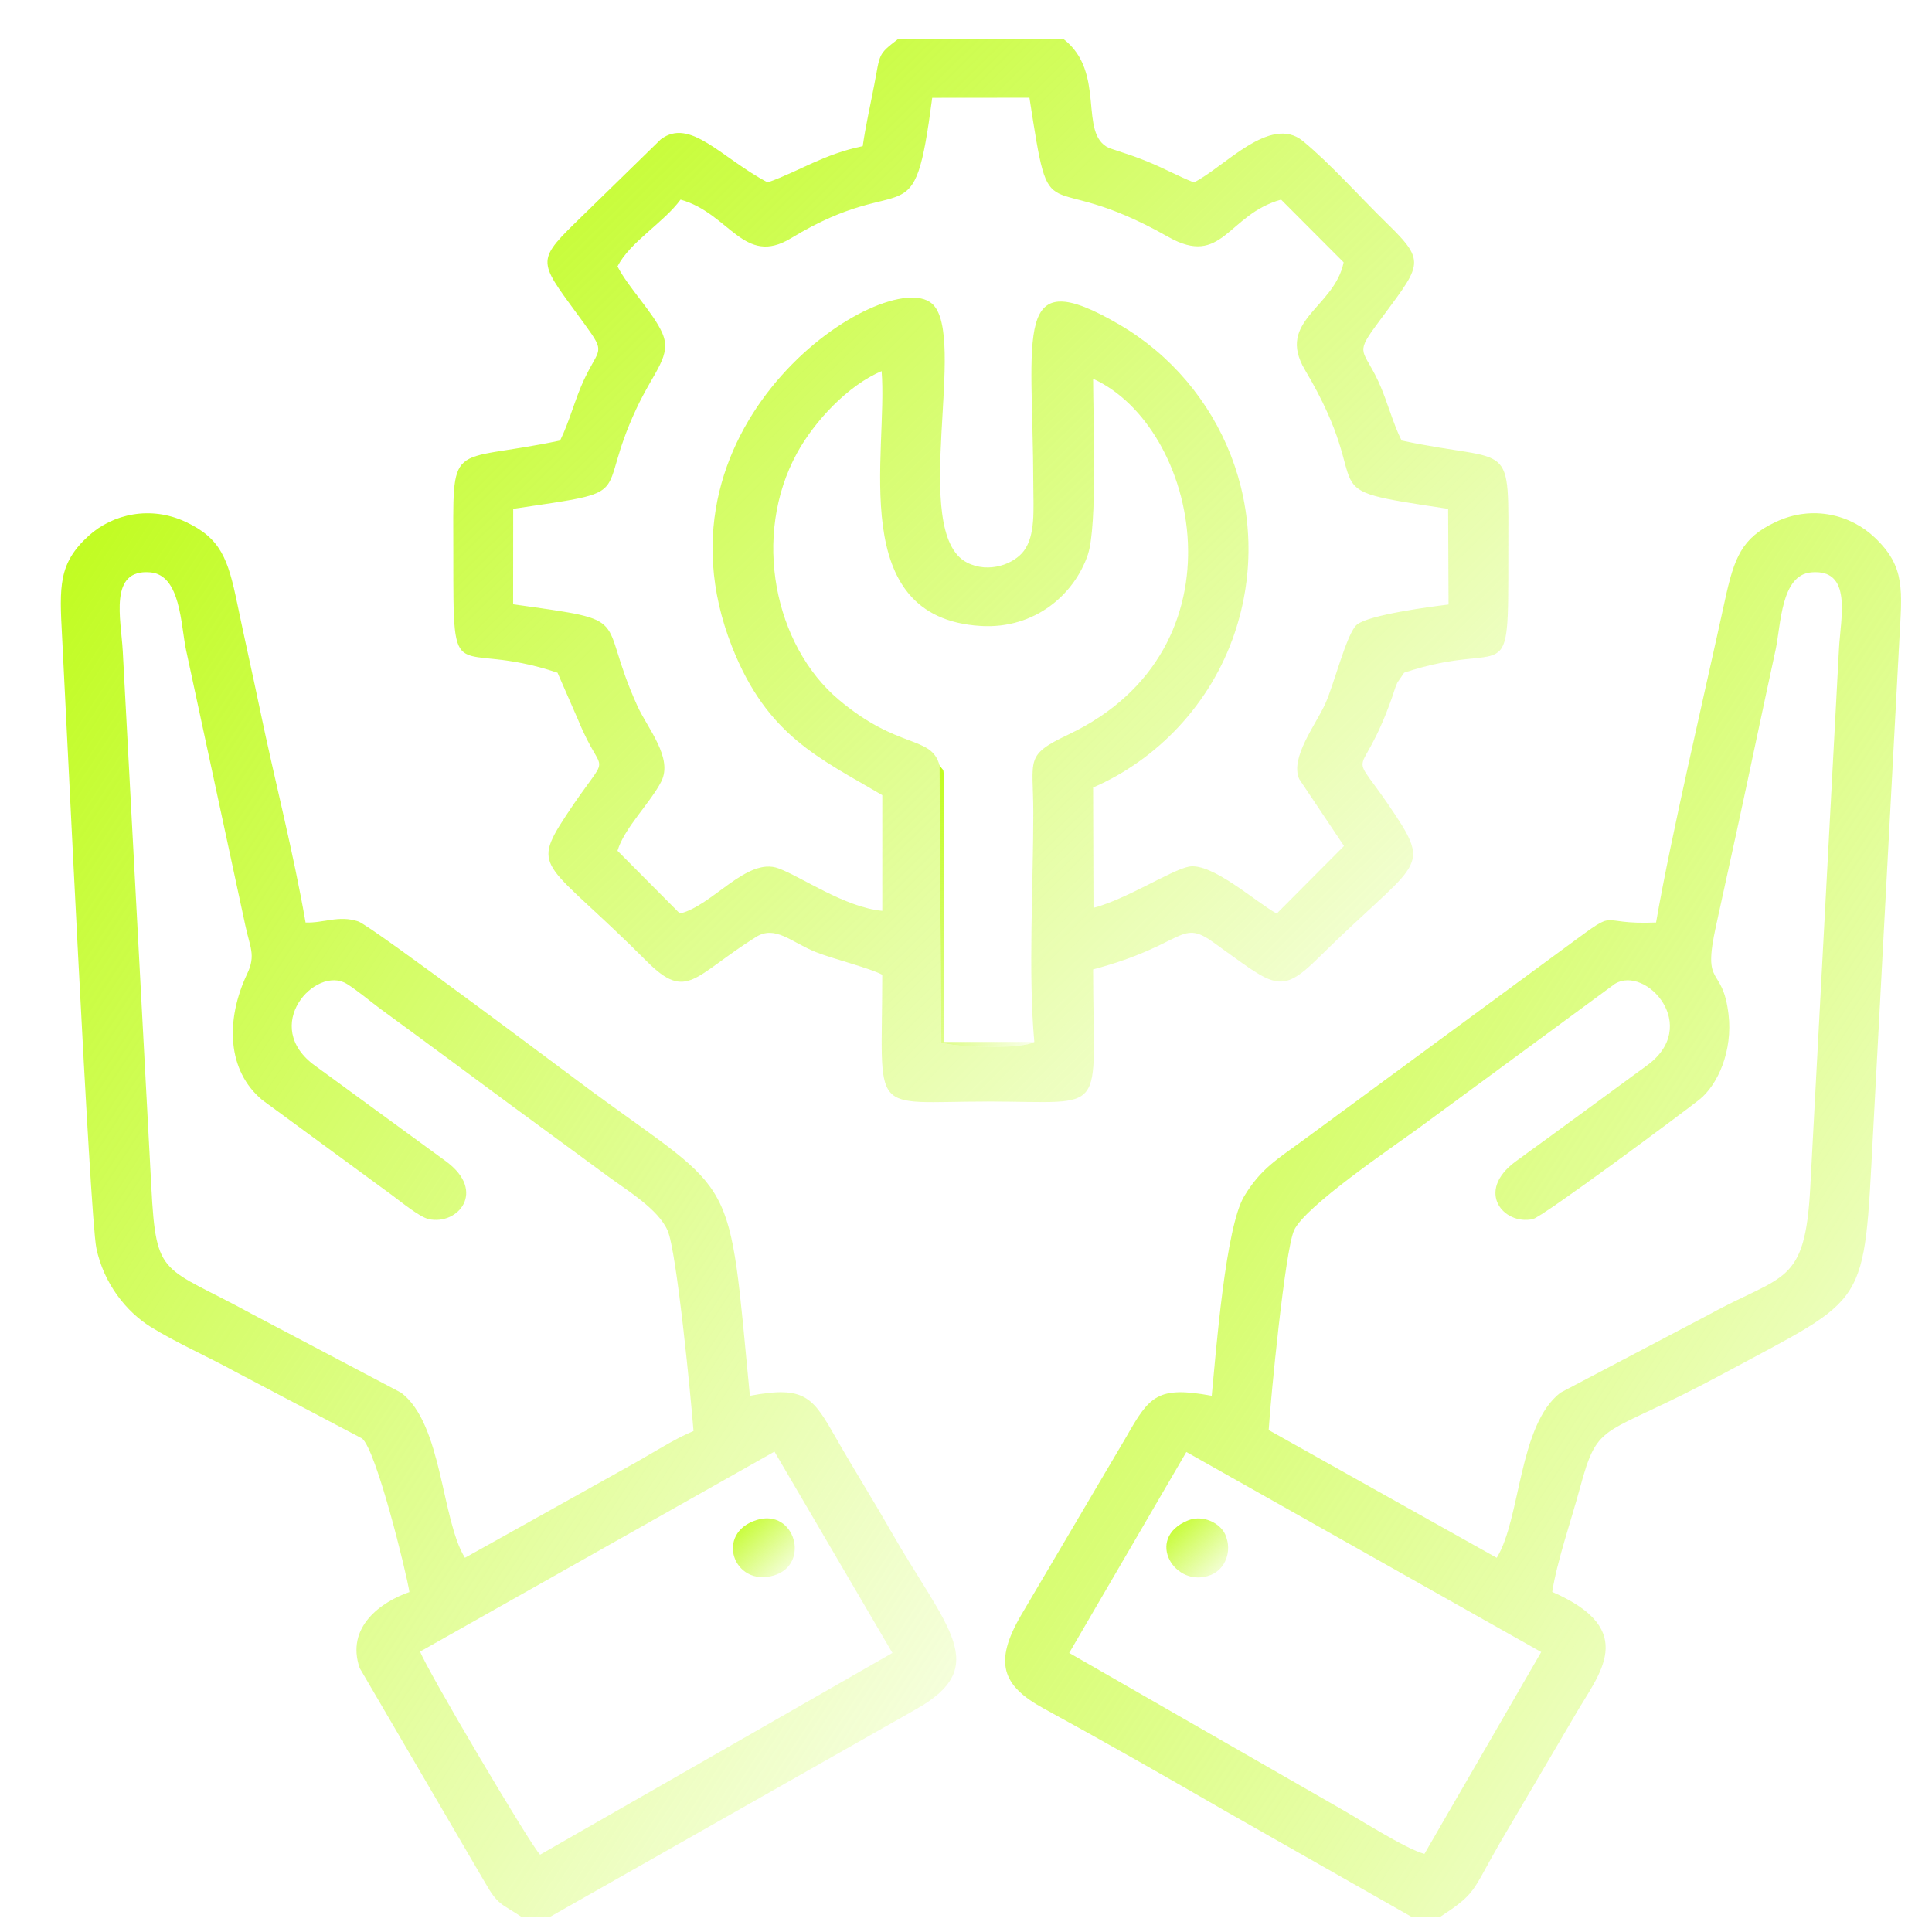 <?xml version="1.0" encoding="UTF-8"?> <svg xmlns="http://www.w3.org/2000/svg" width="500" height="500" viewBox="0 0 500 500" fill="none"> <g clip-path="url(#clip0_522_66)"> <path fill-rule="evenodd" clip-rule="evenodd" d="M267.68 269.65C264.282 271.719 246.492 270.959 243.617 269.786L243.129 198.006C241.015 190.234 232.509 194.132 217.002 181.024C200.451 167.034 194.505 138.704 206.29 117.214C210.781 109.025 219.475 99.703 228.161 96.048C229.867 117.157 218.79 159.876 253.827 161.996C267.9 162.847 278.068 153.742 281.521 143.585C284.064 136.106 282.897 107.889 282.897 98.033C310.134 110.378 323.16 167.907 276.605 190.046C265.056 195.539 267.407 196.259 267.417 210.399C267.429 228.505 266.07 252.246 267.68 269.65V269.65ZM159.812 68.959C162.976 62.643 171.785 57.629 176.125 51.657C188.893 55.237 192.477 69.091 204.746 61.636C234.939 43.291 236.344 62.9 241.257 25.316L266.416 25.292C272.18 62.286 269.055 42.428 302.303 61.285C316.436 69.301 317.59 55.544 331.541 51.661L347.733 67.892C345.338 79.722 330.119 82.966 337.745 95.771C357.46 128.872 336.891 126.012 374.775 131.685L374.883 156.451C369.986 157.031 354.311 159.127 351.189 161.636C348.57 163.741 345.267 177.071 343.012 182.063C340.514 187.592 333.805 196.1 336.236 201.624L347.833 218.943L330.423 236.436C325.135 233.584 313.61 223.082 307.623 224.298C302.97 225.244 291.64 232.667 282.992 234.958L282.897 203.803C299.356 196.68 313.343 182.268 319.537 163.798C330.146 132.165 316.224 99.51 289.738 84.03C261.805 67.703 267.348 85.718 267.423 125.915C267.434 131.786 268.016 138.441 264.99 142.549C262.514 145.911 255.949 148.52 250.245 145.583C235.253 137.862 250.668 86.605 241.154 78.537C229.397 68.567 166.432 108.68 189.411 167.287C198.517 190.507 212.183 196.24 228.339 205.791L228.338 235.725C218.641 234.842 207.359 226.879 201.437 224.718C193.278 221.742 184.333 234.459 175.95 236.424L159.809 220.187C161.511 214.344 168.353 207.718 171.128 202.272C174.252 196.141 167.619 188.568 164.959 182.712C154.146 158.91 164.99 160.905 132.796 156.388L132.816 131.685C165.85 126.761 153.633 129.466 164.669 105.827C169.35 95.801 173.954 92.144 171.42 86.254C169.141 80.957 162.706 74.571 159.812 68.959V68.959ZM275.236 10.105H232.421C227.124 14.177 227.819 13.82 226.27 21.883C225.24 27.245 224.003 32.677 223.271 37.823C213.165 39.903 207.031 44.236 198.688 47.21C186.714 40.943 178.626 30.302 171.013 36.059L148.681 57.865C138.156 68.142 139.867 68.087 151.395 84.025C156.841 91.554 155.102 89.882 151.159 98.244C148.858 103.122 147.337 109.234 144.951 114.009C115.491 120.243 117.32 112.795 117.32 143.951C117.32 180.196 117.035 164.974 144.282 174.094L149.648 186.38C156.3 202.684 158.538 192.704 146.355 211.268C137.08 225.399 141.656 222.999 167.342 248.749C177.836 259.269 179.478 252.631 195.661 242.486C200.693 239.331 204.841 243.932 211.28 246.454C215.798 248.223 225.011 250.51 228.325 252.256C228.325 289.479 224.51 285.076 255.77 285.076C287.303 285.076 282.897 289.355 282.897 250.881C306.381 244.632 305.363 237.732 313.749 243.685C329.807 255.085 331.049 257.94 341.298 247.802C365.807 223.558 370.541 225.278 361.331 211.254C348.091 191.094 351.755 204.916 360.379 180.148C360.64 179.4 361.056 177.981 361.36 177.299C361.459 177.077 361.558 176.829 361.667 176.615L363.388 174.094C390.604 164.984 390.349 180.176 390.349 143.951C390.349 112.663 392.096 120.283 362.722 114.005C360.44 109.463 359.021 103.739 356.808 98.904C352.99 90.565 350.632 91.747 355.872 84.584C367.656 68.475 369.673 68.246 359.001 57.852C352.166 51.196 344.257 42.307 337.188 36.498C328.719 29.54 316.758 43.377 308.981 47.212C304.852 45.583 301.323 43.578 296.969 41.82C294.541 40.84 292.997 40.266 290.631 39.511L287.008 38.298C278.949 34.594 286.394 18.726 275.236 10.105V10.105Z" fill="url(#paint0_linear_522_66)"></path> <path fill-rule="evenodd" clip-rule="evenodd" d="M108.734 427.423L200.432 375.674L230.964 427.781L139.781 479.989C137.588 478.046 110.065 431.49 108.734 427.423V427.423ZM89.954 281.951C86.957 279.758 84.552 277.974 81.63 275.878C67.182 265.512 81.747 249.736 89.718 254.604C92.432 256.262 96.157 259.419 98.563 261.183C101.639 263.438 104 265.167 106.872 267.27C118.05 275.454 129.331 283.927 140.553 292.109C146.322 296.314 151.738 300.336 157.711 304.703C162.473 308.186 170.349 312.95 172.772 318.452C175.148 323.845 178.834 362.014 179.482 370.352C174.953 372.177 169.272 375.812 164.755 378.353L120.321 403.155C114.216 393.32 114.51 368.562 103.834 360.445L65.426 340.189C41.966 327.337 40.42 331.143 39.164 307.222L31.774 168.542C31.319 160.146 28.075 147.196 38.889 148.123C46.771 148.799 46.766 161.605 48.148 168.202L63.501 239.541C64.684 245.127 66.239 247.211 64.013 251.92C58.206 264.207 58.862 277.14 67.853 284.665L101.619 309.43C103.489 310.801 108.567 314.983 110.966 315.508C118.498 317.153 125.968 308.351 115.471 300.588L89.954 281.951V281.951ZM135.033 496.127H142.264L236.86 442.465C256.964 431.244 244.923 421.429 230.302 395.815C225.731 387.807 220.912 380.149 216.477 372.367C210.364 361.637 208.479 358.518 194.069 361.232C188.424 302.65 191.118 310.231 153.251 282.496C148.903 279.311 96.042 239.555 92.704 238.459C87.604 236.786 83.777 238.938 79.081 238.74C75.91 220.443 71.102 202.024 67.274 183.614C65.375 174.48 63.264 165.203 61.4 156.187C59.01 144.631 57.155 139.337 48.081 135.075C38.971 130.796 29.198 133.008 22.99 138.625C15.072 145.789 15.368 151.717 16.07 164.811C17.065 183.375 23.244 314.898 24.938 323.027C26.848 332.189 32.698 339.48 38.964 343.379C45.574 347.493 53.684 351.044 60.948 355.029L93.679 372.266C97.328 375.018 105.222 407.166 105.956 412.021C98.722 414.533 89.395 421.005 93.087 431.692L125.531 487.225C128.891 493.074 129.535 492.493 135.033 496.127V496.127Z" fill="url(#paint1_linear_522_66)"></path> <path fill-rule="evenodd" clip-rule="evenodd" d="M276.708 427.78L307.027 375.77L398.862 427.548L368.642 479.783C363.782 478.532 351.367 470.527 345.906 467.492L276.708 427.78V427.78ZM387.348 403.155L328.334 370.096C328.838 362.007 332.533 323.784 334.887 318.443C337.605 312.277 360.376 296.895 367.027 292.045L417.952 254.604C425.938 249.726 440.472 265.609 426.04 275.879L400.557 294.547C397.469 296.802 395.077 298.503 392.225 300.605C381.716 308.35 389.139 317.153 396.7 315.504C399.212 314.956 435.602 287.91 439.745 284.612C444.706 280.664 448.428 271.796 447.354 262.613C445.805 249.377 440.449 256.205 444.111 239.595C447.634 223.617 451.074 207.818 454.471 191.739C456.137 183.857 457.78 176.288 459.518 168.204C460.941 161.583 460.884 148.787 468.778 148.122C479.446 147.222 476.378 159.664 475.929 167.892L468.501 307.228C467.152 332.806 461.612 329.565 442.274 340.218L403.824 360.435C392.971 368.841 393.582 393.113 387.348 403.155V403.155ZM365.391 496.127H372.647C382.187 489.846 380.768 489.812 388.151 476.981L407.622 443.878C413.619 433.368 424.51 421.888 401.714 411.987C402.937 404.088 406.67 393.301 408.836 385.281C413.821 366.834 414.411 372.58 446.165 355.418C483.908 335.02 482.28 339.266 484.767 292.878L491.541 165.815C492.244 152.632 493.195 146.734 485.167 139.099C479.036 133.268 469.146 130.582 459.582 135.069C450.738 139.217 448.83 144.231 446.39 155.451C441.043 180.042 432.477 216.283 428.588 238.74C412.659 239.428 419.467 234.655 406.375 244.26L337.262 295.093C330.438 300.096 326.344 302.416 322.016 309.547C317.191 317.499 314.741 349.297 313.596 361.228C299.558 358.642 297.483 361.304 291.542 371.758L264.237 418.041C257.183 430.188 259.232 436.22 270.124 442.163C285.783 450.707 301.744 459.807 317.417 468.867L365.391 496.127V496.127Z" fill="url(#paint2_linear_522_66)"></path> <path fill-rule="evenodd" clip-rule="evenodd" d="M195.926 393.343C184.894 396.684 189.79 410.834 200.287 407.722C209.793 404.904 205.752 390.367 195.926 393.343Z" fill="url(#paint3_linear_522_66)"></path> <path fill-rule="evenodd" clip-rule="evenodd" d="M307.426 393.495C296.076 398.134 304.108 411.315 313.398 407.585C317.056 406.116 319.016 401.481 317.084 397.102C315.824 394.246 311.386 391.877 307.426 393.495V393.495Z" fill="url(#paint4_linear_522_66)"></path> <path fill-rule="evenodd" clip-rule="evenodd" d="M267.68 269.65H244.311L244.32 201.785C244.035 198.319 244.448 200.031 243.129 198.006L243.617 269.786C246.492 270.959 264.282 271.719 267.68 269.65V269.65Z" fill="url(#paint5_linear_522_66)"></path> </g> <defs> <linearGradient id="paint0_linear_522_66" x1="124.778" y1="9.554" x2="416.356" y2="306.673" gradientUnits="userSpaceOnUse"> <stop stop-color="#C1FC21"></stop> <stop offset="1" stop-color="#C1FC21" stop-opacity="0"></stop> </linearGradient> <linearGradient id="paint1_linear_522_66" x1="22.089" y1="132.105" x2="375.072" y2="363.272" gradientUnits="userSpaceOnUse"> <stop stop-color="#C1FC21"></stop> <stop offset="1" stop-color="#C1FC21" stop-opacity="0"></stop> </linearGradient> <linearGradient id="paint2_linear_522_66" x1="266.473" y1="132.093" x2="619.546" y2="363.446" gradientUnits="userSpaceOnUse"> <stop stop-color="#C1FC21"></stop> <stop offset="1" stop-color="#C1FC21" stop-opacity="0"></stop> </linearGradient> <linearGradient id="paint3_linear_522_66" x1="190.111" y1="392.913" x2="206.198" y2="410.292" gradientUnits="userSpaceOnUse"> <stop stop-color="#C1FC21"></stop> <stop offset="1" stop-color="#C1FC21" stop-opacity="0"></stop> </linearGradient> <linearGradient id="paint4_linear_522_66" x1="302.292" y1="392.938" x2="318.439" y2="410.291" gradientUnits="userSpaceOnUse"> <stop stop-color="#C1FC21"></stop> <stop offset="1" stop-color="#C1FC21" stop-opacity="0"></stop> </linearGradient> <linearGradient id="paint5_linear_522_66" x1="243.802" y1="197.86" x2="291.537" y2="214.357" gradientUnits="userSpaceOnUse"> <stop stop-color="#C1FC21"></stop> <stop offset="1" stop-color="#C1FC21" stop-opacity="0"></stop> </linearGradient> <clipPath id="clip0_522_66"> <rect width="500" height="500" fill="white"></rect> </clipPath> </defs> </svg> 